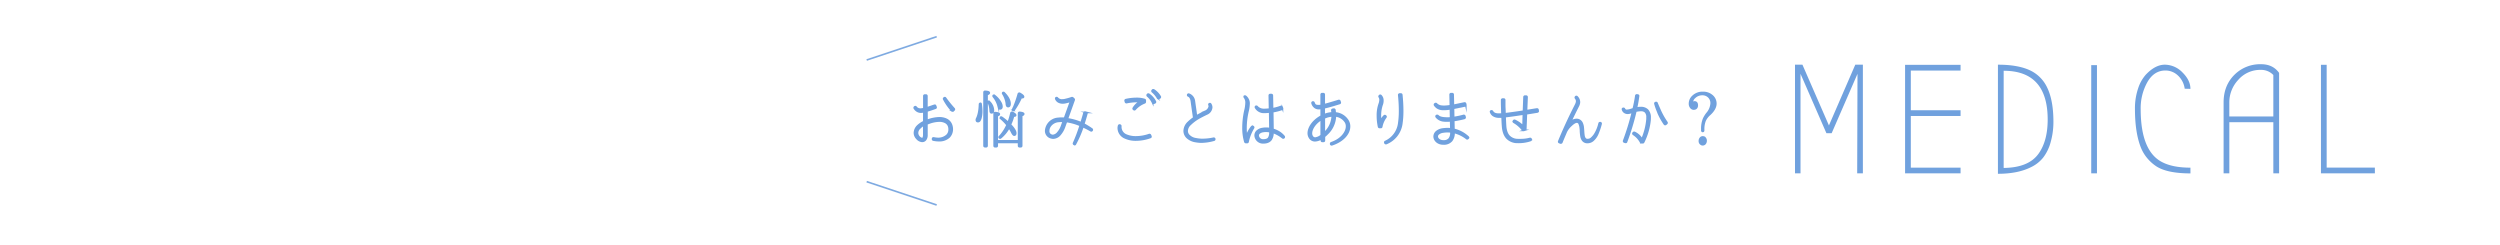 <svg xmlns="http://www.w3.org/2000/svg" viewBox="0 0 1500 147"><defs><style>.cls-1,.cls-4{fill:none;}.cls-1,.cls-2{stroke:#70a1de;stroke-miterlimit:10;}.cls-1{opacity:0.9;}.cls-2,.cls-3{fill:#70a1de;}</style></defs><title>mdcl_ttl_1</title><g id="レイヤー_2" data-name="レイヤー 2"><g id="contents"><line class="cls-1" x1="520" y1="36" x2="562" y2="22"/><line class="cls-1" x1="520" y1="109" x2="562" y2="123"/><path class="cls-2" d="M550.13,83.1a4.87,4.87,0,0,1-1.44-3.37,6.15,6.15,0,0,1,2-4.29A14.11,14.11,0,0,1,554.31,73V67c-.07,0-.15,0-.22.07a7.68,7.68,0,0,1-1.52.19,4.38,4.38,0,0,1-2.41-.7,5.32,5.32,0,0,1-1.59-1.67.51.51,0,0,1,0-.41.47.47,0,0,1,.26-.33l.15-.07a.53.53,0,0,1,.22-.07.43.43,0,0,1,.41.22,3.12,3.12,0,0,0,2.66,1.26,6.86,6.86,0,0,0,1.44-.15l.48-.11.15,0V57.57a.51.51,0,0,1,.52-.52h.74a.53.53,0,0,1,.52.52v7.14c1.37-.41,3-1,4.55-1.52.07,0,.11,0,.19,0a.51.51,0,0,1,.48.37l.26.67a.53.53,0,0,1,0,.41.42.42,0,0,1-.3.26c-1.78.63-3.63,1.26-5.14,1.7v5.7c.22-.07.48-.18.74-.29a21.07,21.07,0,0,1,6.73-1.29,9.55,9.55,0,0,1,4.29.92,5.85,5.85,0,0,1,2.78,2.89,7.47,7.47,0,0,1,.63,3,6.69,6.69,0,0,1-1.85,4.7,8.55,8.55,0,0,1-6.14,2.15,16.08,16.08,0,0,1-3.37-.37.51.51,0,0,1-.41-.59l0-.22a.77.77,0,0,1,.22-.37.87.87,0,0,1,.3-.07h.11a13.61,13.61,0,0,0,2.74.33c.07,0,.15,0,.22,0a7.68,7.68,0,0,0,5.07-2,4.78,4.78,0,0,0,1.3-3.51,5.54,5.54,0,0,0-.44-2.22,4.1,4.1,0,0,0-2-2,7.56,7.56,0,0,0-3.48-.74,18.42,18.42,0,0,0-6.14,1.22c-.44.15-.89.33-1.33.52v6.7a4.46,4.46,0,0,1-.74,2.67,2.52,2.52,0,0,1-2.07,1.07A4.58,4.58,0,0,1,550.13,83.1ZM552,76.74a4,4,0,0,0-1.52,3,3.47,3.47,0,0,0,.93,2.33,3.05,3.05,0,0,0,1.85,1.11h0a.78.78,0,0,0,.67-.37,4.56,4.56,0,0,0,.37-1.92V75A9.77,9.77,0,0,0,552,76.74Zm19.17-10.25a31.1,31.1,0,0,1-4.92-7,.47.47,0,0,1,.15-.63l.15-.15a.6.6,0,0,1,.33-.11h.07a.54.54,0,0,1,.33.22,70.58,70.58,0,0,0,5.18,6.4.53.53,0,0,1,0,.74l-.52.48a.47.47,0,0,1-.37.15A.65.65,0,0,1,571.15,66.49Z"/><path class="cls-2" d="M588.36,62a.38.38,0,0,1,.26.41,28.82,28.82,0,0,1,.37,4.33,15.74,15.74,0,0,1-.48,4.07c-.41,1.41-.92,2.15-1.67,2.15s-1-.37-1-1.07a1.78,1.78,0,0,1,.22-.78c1-2,1.55-4.77,1.67-8.51A.57.57,0,0,1,588.36,62ZM591,88a.52.52,0,0,1-.56-.55V55.38a.55.55,0,0,1,.63-.55c1.67.07,2.48.37,2.48.85s-.44.7-1.33,1.11V87.47a.52.52,0,0,1-.55.55Zm2.7-26.9a7.55,7.55,0,0,1,2.33,5c0,1.07-.37,1.59-1.15,1.59-.44,0-.7-.41-.74-1.22a12.44,12.44,0,0,0-1.15-5A.49.49,0,0,1,593,61C593.17,60.82,593.43,60.9,593.66,61.12Zm3-3.81a13.88,13.88,0,0,1,3.66,4.14,5.16,5.16,0,0,1,.78,2.44c0,1-.37,1.44-1.18,1.44-.44,0-.81-.52-1-1.52A14.91,14.91,0,0,0,596,57.94a.56.56,0,0,1,0-.67C596.13,57.13,596.43,57.13,596.69,57.31Zm1.63,27.2h12.84V68a.56.56,0,0,1,.67-.56c1.59.15,2.37.48,2.37.92s-.41.67-1.22,1V87.47a.52.52,0,0,1-.56.55h-.7a.52.52,0,0,1-.56-.55v-2H598.32v2a.52.52,0,0,1-.56.55h-.7a.52.52,0,0,1-.56-.55V68.15a.56.56,0,0,1,.67-.56c1.63.15,2.41.44,2.41.89s-.41.63-1.26,1Zm2.15-13.43a.52.52,0,0,1-.11-.67c.11-.19.41-.19.7,0a32.21,32.21,0,0,1,3.85,3.11,42.62,42.62,0,0,0,1.67-5.62.6.6,0,0,1,.89-.41c1.26.63,1.89,1.18,1.89,1.63s-.41.52-1.29.55a26.26,26.26,0,0,1-1.85,5.11c2.11,2.18,3.18,3.88,3.18,5.14,0,.78-.3,1.18-.89,1.18-.37,0-.85-.52-1.37-1.55a19.43,19.43,0,0,0-1.74-2.92,20.54,20.54,0,0,1-5,6.07.53.53,0,0,1-.81-.11.42.42,0,0,1,.07-.59,24.91,24.91,0,0,0,4.59-7A28.19,28.19,0,0,0,600.46,71.07Zm2-15.39C604.83,58,606,60.27,606,62.27c0,1.11-.37,1.67-1.15,1.67-.59,0-1-.59-1-1.78a14.31,14.31,0,0,0-2.15-5.92.51.51,0,0,1,.07-.67C601.94,55.42,602.2,55.46,602.46,55.68Zm5.18,10A60.69,60.69,0,0,0,611,56.42a.61.61,0,0,1,.93-.37c1.44.81,2.18,1.48,2.18,2s-.48.55-1.41.55A44.38,44.38,0,0,1,608.49,66c-.19.3-.48.41-.67.26A.52.52,0,0,1,607.64,65.63Z"/><path class="cls-2" d="M644.65,86.69l-.22-.11a.42.42,0,0,1-.26-.29.4.4,0,0,1,0-.41,94.59,94.59,0,0,0,4-10.62c-.26-.11-.56-.22-.85-.37a33,33,0,0,0-7.47-2l-1.18,3.26a14,14,0,0,1-2.52,4.44A5.59,5.59,0,0,1,632,82.84a5.66,5.66,0,0,1-1.85-.37,4.23,4.23,0,0,1-2.7-4.07,8,8,0,0,1,7.22-7.33c.78-.07,1.55-.15,2.37-.15.56,0,1.11,0,1.67.07l3.7-10.25c-1,.3-2,.56-3,.78a7.75,7.75,0,0,1-1.78.22,5.14,5.14,0,0,1-2.7-.7,3.72,3.72,0,0,1-1.44-1.74.77.77,0,0,1,0-.41.52.52,0,0,1,.33-.3l.07,0H634a.53.53,0,0,1,.44.22,3.48,3.48,0,0,0,3,1.18h.11a6.37,6.37,0,0,0,1.41-.18,33.15,33.15,0,0,0,4.14-1.18l.07,0h0a.28.28,0,0,1,.19,0,.55.55,0,0,1,.33.15l.67.63a.52.52,0,0,1,.11.56l-4.07,11.36a33.1,33.1,0,0,1,7.51,2c.26.11.52.18.78.3.48-1.52.92-3,1.37-4.51.19-.67.3-1.15.41-1.48a.48.48,0,0,1,.48-.37h.15l.7.18a.56.56,0,0,1,.33.26.65.65,0,0,1,0,.37c-.33,1.18-1,3.55-1.89,6.33a48.17,48.17,0,0,1,4.88,3,.53.53,0,0,1,.19.67l-.11.15a.49.49,0,0,1-.3.26c-.07,0-.11,0-.15,0a.53.53,0,0,1-.26-.07,47.57,47.57,0,0,0-4.74-2.44,66.35,66.35,0,0,1-4.55,10.51.48.48,0,0,1-.44.3A.47.47,0,0,1,644.65,86.69Zm-9.81-13.84c-3.4.41-5.7,3.18-5.66,5.55A2.46,2.46,0,0,0,630.56,81a3,3,0,0,0,1.22.3,4.5,4.5,0,0,0,3-1.81A12,12,0,0,0,637,75.55l1-2.81c-.37,0-.7,0-1.07,0A20.16,20.16,0,0,0,634.85,72.85Z"/><path class="cls-2" d="M674.7,82.54a6.51,6.51,0,0,1-3.7-5.66,5.12,5.12,0,0,1,.22-1.48.42.42,0,0,1,.26-.3.53.53,0,0,1,.22-.07c.07,0,.11,0,.19,0l.19.07a.57.57,0,0,1,.37.55,5.26,5.26,0,0,0,3,5.29,14.41,14.41,0,0,0,6.22,1.22,24.47,24.47,0,0,0,7.92-1.41.22.22,0,0,1,.15,0,.53.53,0,0,1,.48.33l.3.67a.51.51,0,0,1,0,.41c0,.15-.15.22-.3.29A25.76,25.76,0,0,1,681.69,84,15.28,15.28,0,0,1,674.7,82.54Zm5.59-16.87-.15-.11a.48.48,0,0,1-.15-.67A10.41,10.41,0,0,1,684,61a17.91,17.91,0,0,0-2.07-.11h0a29.08,29.08,0,0,0-6,.67s-.07,0-.11,0a.56.56,0,0,1-.52-.41l-.19-.7a.51.51,0,0,1,.07-.41.42.42,0,0,1,.33-.22,28.6,28.6,0,0,1,6.44-.74,15.32,15.32,0,0,1,4.85.67.53.53,0,0,1,.33.48v.89a.59.59,0,0,1-.3.52,14.42,14.42,0,0,0-5.77,4,.59.59,0,0,1-.41.19A.42.42,0,0,1,680.29,65.67Zm11.32-4a11.59,11.59,0,0,0-3.11-4.11.56.56,0,0,1-.11-.7l.15-.18a.54.54,0,0,1,.33-.22H689a1.14,1.14,0,0,1,.3.07,12,12,0,0,1,3.92,4.44.51.51,0,0,1,0,.41.58.58,0,0,1-.3.3l-.67.26a.34.34,0,0,1-.18,0A.5.5,0,0,1,691.61,61.64Zm3-2.78A14.57,14.57,0,0,0,691.39,55a.4.4,0,0,1-.15-.33.53.53,0,0,1,.11-.41l.22-.22a.43.43,0,0,1,.37-.15,1.07,1.07,0,0,1,.33.07A11.78,11.78,0,0,1,696.13,58a.41.41,0,0,1,0,.41.47.47,0,0,1-.26.33l-.67.3a.4.4,0,0,1-.22.07A.48.48,0,0,1,694.57,58.86Z"/><path class="cls-2" d="M717.28,84.88a9.41,9.41,0,0,1-4.92-2.29,5.54,5.54,0,0,1-1.81-4.07A7.39,7.39,0,0,1,713,73.37a24.27,24.27,0,0,1,3.26-2.66v-.11c-.74-5.11-1.22-8.58-1.37-9.7-.3-2.33-1.22-3.14-2-3.4a.54.54,0,0,1,.22-1l.15,0a5,5,0,0,1,3.33,4.18c.11.74.37,2.66.81,5.66.18,1.29.33,2.48.44,3.29,1.67-1,3.4-1.85,5.4-2.85a4,4,0,0,0,2.37-2.89,2.8,2.8,0,0,0-.19-1,.49.49,0,0,1,.22-.63l0,0a.87.87,0,0,1,.3-.07.46.46,0,0,1,.41.22,3.76,3.76,0,0,1,.63,2,4.64,4.64,0,0,1-3,4c-4.07,2-6.77,3.33-9.84,6.29a5.38,5.38,0,0,0-1.89,3.85,3.75,3.75,0,0,0,1.26,2.81,7.18,7.18,0,0,0,3.89,1.92,21.37,21.37,0,0,0,3.37.41,31.26,31.26,0,0,0,7.4-.74.14.14,0,0,1,.11,0,.52.52,0,0,1,.52.37v.11a.51.51,0,0,1-.33.63,29.37,29.37,0,0,1-7.73,1.18A21.86,21.86,0,0,1,717.28,84.88Z"/><path class="cls-2" d="M747.43,85.43a.48.48,0,0,1-.48-.37,29.69,29.69,0,0,1-1.11-8.44A48.24,48.24,0,0,1,747,66.34a20.2,20.2,0,0,0,.67-4.59,5,5,0,0,0-1-3.37.52.52,0,0,1,0-.7l0,0c.11,0,.26,0,.37,0a.43.43,0,0,1,.37.15,5.5,5.5,0,0,1,2,4.11,22.37,22.37,0,0,1-.7,5,44.32,44.32,0,0,0-1.15,9.88,37,37,0,0,0,.33,5.11A17.16,17.16,0,0,1,751.06,76a.59.59,0,0,1,.41-.19.49.49,0,0,1,.3.11l.18.11a.53.53,0,0,1,.15.7,26.31,26.31,0,0,0-3.29,8.36.48.48,0,0,1-.48.41l-.85,0h0Zm5.7-4.07a3.63,3.63,0,0,1,1.11-2.7,6.07,6.07,0,0,1,3.37-1.52,11.77,11.77,0,0,1,2-.18,12.78,12.78,0,0,1,2.37.22l-.15-10a30.49,30.49,0,0,1-3.52.22,5.67,5.67,0,0,1-5-2.92.54.54,0,0,1,.3-.7l.07,0a.33.33,0,0,1,.18,0,.47.47,0,0,1,.41.22,5.36,5.36,0,0,0,4,1.7h0a29.38,29.38,0,0,0,3.48-.22l-.15-8.21a.51.51,0,0,1,.52-.52l.74,0a.66.66,0,0,1,.37.15.48.48,0,0,1,.15.37l.15,8a27.83,27.83,0,0,0,5-1.37,1.61,1.61,0,0,1,.19,0,.53.53,0,0,1,.48.33l.26.7a.52.52,0,0,1,0,.41.65.65,0,0,1-.3.26A31.07,31.07,0,0,1,763.61,67l.15,10.62a14.81,14.81,0,0,1,3,1.22,12,12,0,0,1,3.66,3,.61.61,0,0,1,0,.7l-.07.07a.55.55,0,0,1-.74.07,20.5,20.5,0,0,0-3.48-2.26,21.12,21.12,0,0,0-2.37-1,7.61,7.61,0,0,1-1.07,4.25c-.89,1.29-2.48,2-4.59,2h-.07A4.66,4.66,0,0,1,753.13,81.36Zm4.77-2.48a4.69,4.69,0,0,0-2.4,1,2,2,0,0,0-.63,1.44A2.92,2.92,0,0,0,758.05,84h0a5,5,0,0,0,2.11-.37,2.28,2.28,0,0,0,1.07-.85,5.78,5.78,0,0,0,.74-3.52V79a10.8,10.8,0,0,0-2.37-.26h0A8.63,8.63,0,0,0,757.91,78.88Z"/><path class="cls-2" d="M798.7,86.8a.42.42,0,0,1-.26-.3l0-.15a.58.58,0,0,1,.33-.67c6.07-2,9.25-6.48,9.21-9.92a4.78,4.78,0,0,0-1-3,8.05,8.05,0,0,0-5.77-3.22,15.34,15.34,0,0,1-4.85,10.77,17.19,17.19,0,0,1-1.74,1.59v2.41a.51.51,0,0,1-.52.52h-.74a.53.53,0,0,1-.52-.52V83.17A7.72,7.72,0,0,1,789,84.43h0a3.71,3.71,0,0,1-3.07-1.59A5.1,5.1,0,0,1,785,80c0-3.44,2.74-7.33,6.85-9.81.3-.18.59-.37.89-.52V65c-.41.07-.78.11-1.11.15-.11,0-.26,0-.41,0h0a3.73,3.73,0,0,1-2.85-1.26,4.59,4.59,0,0,1-1.11-2,.64.64,0,0,1,.07-.44.54.54,0,0,1,.33-.22l.11,0h.07a.56.56,0,0,1,.52.37,2.9,2.9,0,0,0,.67,1.26c.3.33.78.56,2,.56h.18a.81.81,0,0,0,.3,0,6.58,6.58,0,0,0,1.22-.18V56.72a.53.53,0,0,1,.52-.52H794a.51.51,0,0,1,.52.52v6.11c.63-.15,1.3-.33,2-.52,2.26-.63,4.92-1.44,6.73-2,0,0,.07,0,.15,0a.51.51,0,0,1,.48.37l.22.7a.51.51,0,0,1,0,.41.66.66,0,0,1-.3.26c-1.81.56-4.48,1.37-6.81,2-1,.26-1.78.44-2.48.63v4.18a14.4,14.4,0,0,1,4.81-1.11c0-.48-.11-1-.18-1.55a.55.55,0,0,1,.44-.59l.7-.11h.11a.42.42,0,0,1,.3.11.66.66,0,0,1,.22.33c.07.63.15,1.26.19,1.85a9.68,9.68,0,0,1,7.18,3.92,6.65,6.65,0,0,1,1.41,4.11c0,4.66-4.22,9-10.62,11.06a.28.28,0,0,1-.15,0A.54.54,0,0,1,798.7,86.8ZM786.83,80a3.42,3.42,0,0,0,.52,1.89,2.12,2.12,0,0,0,1.74,1h0a6.73,6.73,0,0,0,3.66-1.67V71.67C788.82,74,786.79,77.62,786.83,80Zm7.73-.19.48-.48a14.22,14.22,0,0,0,4.33-9.81,13.28,13.28,0,0,0-4.81,1.26Z"/><path class="cls-2" d="M827.19,76.07a30.62,30.62,0,0,1-.7-6.55,20.54,20.54,0,0,1,1.11-7.22,7.5,7.5,0,0,0,.48-2.4,2.91,2.91,0,0,0-.48-1.7.5.5,0,0,1,0-.67l.15-.18a.48.48,0,0,1,.37-.15.44.44,0,0,1,.41.15,4,4,0,0,1,1.15,2.81,6.86,6.86,0,0,1-.48,2.78,19.82,19.82,0,0,0-1,6.59c0,1,0,2,.07,3a13.8,13.8,0,0,1,2.26-3,.48.48,0,0,1,.37-.15.6.6,0,0,1,.33.11l.18.15a.48.48,0,0,1,.07.7,14,14,0,0,0-2.48,5.7.48.48,0,0,1-.48.44l-.85,0h0A.59.59,0,0,1,827.19,76.07Zm4.07,10a.42.42,0,0,1-.26-.3l-.07-.18a.52.52,0,0,1,.3-.67,13.89,13.89,0,0,0,8-10.55,51.59,51.59,0,0,0,.56-7.88,94.68,94.68,0,0,0-.52-9.47.54.54,0,0,1,.48-.59l.7,0h.07a.5.5,0,0,1,.52.44c.37,3.81.52,6.85.52,9.66a50.67,50.67,0,0,1-.59,8.14,15,15,0,0,1-9.29,11.47,1.61,1.61,0,0,1-.19,0A.53.53,0,0,1,831.26,86.06Z"/><path class="cls-2" d="M866.08,86.36h-.19c-3,0-5.33-2-5.37-4.48A4,4,0,0,1,861.9,79a7.48,7.48,0,0,1,3.89-1.59,23.13,23.13,0,0,1,2.74-.19,18.71,18.71,0,0,1,2,.11l-.11-4.85c-.78.07-1.52.11-2.18.11s-1.22,0-1.78-.07a6.48,6.48,0,0,1-4.7-2.37.88.88,0,0,1-.11-.44.58.58,0,0,1,.26-.33l.18-.11a.55.55,0,0,1,.26,0,.72.72,0,0,1,.37.11c.85.85,1.92,1.22,3.88,1.41.52,0,1.07.07,1.63.07s1.37,0,2.15-.11l-.11-5.48a23.54,23.54,0,0,1-3.92.37c-.55,0-1,0-1.48-.07A6.05,6.05,0,0,1,862,64.41a6.58,6.58,0,0,1-1.22-1.33.73.73,0,0,1-.07-.41.47.47,0,0,1,.26-.33l.22-.15a.69.69,0,0,1,.26-.07.56.56,0,0,1,.37.15,5,5,0,0,0,3.29,1.48,11.66,11.66,0,0,0,1.29.07h0a23.62,23.62,0,0,0,3.85-.37l-.15-6.73a.79.79,0,0,1,.15-.37.66.66,0,0,1,.37-.15l.74,0a.53.53,0,0,1,.52.52l.15,6.48,3.37-.7.26-.07c1-.19,2-.41,3.07-.63h.07a.42.42,0,0,1,.3.11.54.54,0,0,1,.22.33l.15.7a.51.51,0,0,1-.44.59l-3.18.67-.11,0c-1.15.26-2.44.52-3.66.74l.11,5.59a48.71,48.71,0,0,0,6-1.26h.15a.56.56,0,0,1,.52.37l.18.7a.52.52,0,0,1-.07.41.66.66,0,0,1-.3.26,61.65,61.65,0,0,1-6.44,1.29l.11,5.33a18.73,18.73,0,0,1,8.55,4.55.54.54,0,0,1,.15.33.55.55,0,0,1-.15.41l-.18.18a.43.43,0,0,1-.37.15.69.69,0,0,1-.3-.07,20.05,20.05,0,0,0-7.66-3.74v0A7.45,7.45,0,0,1,871,84.36a6,6,0,0,1-4.85,2ZM866,79.18a5.37,5.37,0,0,0-2.92,1.15,2,2,0,0,0-.78,1.55c0,1.26,1.37,2.7,3.59,2.7h.19a4.1,4.1,0,0,0,3.48-1.33,5.6,5.6,0,0,0,1-3.77V79.1a19.38,19.38,0,0,0-2.07-.11A14.62,14.62,0,0,0,866,79.18Z"/><path class="cls-2" d="M910.79,85.39a8.65,8.65,0,0,1-6.62-2.52c-1.52-1.67-2.37-4-2.59-7.22-.11-1.22-.19-3.07-.3-5.51-.15,0-.33,0-.48.07-.44,0-.85,0-1.22,0a6.2,6.2,0,0,1-3.63-.92,4.08,4.08,0,0,1-1.55-2.07.4.4,0,0,1,0-.41.51.51,0,0,1,.3-.26l.11,0a.22.22,0,0,1,.15,0,.63.63,0,0,1,.48.26c.63,1.18,1.89,1.74,4,1.7h.18c.19,0,1.26-.07,1.59-.07-.11-3.26-.19-6-.19-7.44,0-.48,0-.81,0-1a.48.48,0,0,1,.15-.37.58.58,0,0,1,.37-.18h.7a.54.54,0,0,1,.55.52c0,1,0,1.81,0,2.55s0,1.63.07,2.63.07,2.07.11,3.14c2.78-.33,6.55-.85,11.14-1.55l.33-8.55c0-.26.26-.52.52-.48l.78,0a.4.4,0,0,1,.33.15.53.53,0,0,1,.15.37l-.33,8.18c2-.3,4.07-.67,6.29-1h.07a.52.52,0,0,1,.52.44l.11.7a.51.51,0,0,1-.07.41.77.77,0,0,1-.37.22c-2.26.37-4.48.74-6.62,1.07l-.37,9.25a.48.48,0,0,1-.33.44l-.85.3a.33.33,0,0,1-.18,0,.59.59,0,0,1-.41-.18,18.58,18.58,0,0,0-5.37-4.7.47.47,0,0,1-.26-.33.51.51,0,0,1,.07-.41l.07-.15a.56.56,0,0,1,.44-.26c.07,0,.18,0,.22,0a17.47,17.47,0,0,1,5,3.48l.19-7.25c-4.55.7-8.25,1.22-11,1.55.07,2.4.19,4.29.26,5.55.19,2.74.93,4.81,2.15,6.11a7.24,7.24,0,0,0,5.25,2.15c.52,0,1.07,0,1.59,0a20.77,20.77,0,0,0,5.7-.7.22.22,0,0,1,.15,0,.51.51,0,0,1,.48.37l.07.15a.52.52,0,0,1-.33.63,22.06,22.06,0,0,1-7.55,1.15Z"/><path class="cls-2" d="M936.23,85.76l-.67-.26a.58.58,0,0,1-.3-.3.63.63,0,0,1,0-.37c4-9.66,7.36-16.43,9.62-20.91l.59-1.18A6.12,6.12,0,0,0,946,61.2a2.83,2.83,0,0,0-.67-2.33.51.51,0,0,1,0-.67l.11-.15a.56.56,0,0,1,.41-.15.46.46,0,0,1,.37.18,4.57,4.57,0,0,1,1.41,3.15,5.23,5.23,0,0,1-.63,2.29l-.44.89c-1.18,2.33-2.63,5.22-4.29,8.81A5.7,5.7,0,0,1,946,71.7a3.67,3.67,0,0,1,1.41.3,3.76,3.76,0,0,1,1.81,1.85,8.44,8.44,0,0,1,.67,2.48c.07.78.15,1.59.19,2.33a25.5,25.5,0,0,0,.26,2.7,3.59,3.59,0,0,0,.89,2,1.89,1.89,0,0,0,1,.41h.44a3.19,3.19,0,0,0,2-.7,11.26,11.26,0,0,0,2.11-2.37A21.54,21.54,0,0,0,959.51,74a.48.48,0,0,1,.48-.37h.15l.11,0a.54.54,0,0,1,.33.22.86.86,0,0,1,.07.41,43.64,43.64,0,0,1-1.92,5.77,10.94,10.94,0,0,1-3.11,4.37,5,5,0,0,1-3,1.07h0a4,4,0,0,1-.67,0,3.41,3.41,0,0,1-2.29-1.26,5.42,5.42,0,0,1-1-2.33,28.84,28.84,0,0,1-.33-3.18v-.15c0-.63-.07-1.26-.15-1.81a7.91,7.91,0,0,0-.67-2.59,1.51,1.51,0,0,0-.74-.78,1.5,1.5,0,0,0-.7-.15c-.81,0-2,.7-3.37,2a12.59,12.59,0,0,0-3.11,4.14l0,.07c-.85,2-1.74,4-2.55,6.07a.58.58,0,0,1-.48.29A.48.48,0,0,1,936.23,85.76Z"/><path class="cls-2" d="M984.82,85.58a.51.51,0,0,1-.44-.26A12.44,12.44,0,0,0,980,80.58a.76.76,0,0,1-.22-.37.44.44,0,0,1,.11-.41l.15-.18a.48.48,0,0,1,.41-.18.47.47,0,0,1,.22,0,9.85,9.85,0,0,1,4.51,4.11,38.53,38.53,0,0,0,3.07-12,8.9,8.9,0,0,0,0-1,4.51,4.51,0,0,0-1-3.4,3.79,3.79,0,0,0-2.77-.89,14.64,14.64,0,0,0-3,.41,149.37,149.37,0,0,1-5.59,18.43.42.42,0,0,1-.26.3h-.22a.28.28,0,0,1-.19,0l-.7-.22a.55.55,0,0,1-.3-.7,148.48,148.48,0,0,0,5.29-17.24c-.37.11-.74.22-1,.33a6.07,6.07,0,0,1-1.89.37,3.28,3.28,0,0,1-2.22-.81,2.85,2.85,0,0,1-.85-1.44.47.47,0,0,1,0-.44.63.63,0,0,1,.37-.22l.15,0h.07a.53.53,0,0,1,.48.3,1.42,1.42,0,0,0,1.48.92,8,8,0,0,0,1.78-.29,11.05,11.05,0,0,0,1.18-.37l.92-.29a71.44,71.44,0,0,0,1.55-7.88.52.52,0,0,1,.52-.44h.07l.55.07a.7.7,0,0,1,.37.19.51.51,0,0,1,.07.41c-.3,2.26-.7,4.66-1.26,7.22a11.91,11.91,0,0,1,2.63-.3,5.56,5.56,0,0,1,4,1.41,6.33,6.33,0,0,1,1.55,4.66c0,.33,0,.7,0,1.11a38.74,38.74,0,0,1-3.88,13.58.55.55,0,0,1-.44.3h-.92ZM999,74.7H999a.54.54,0,0,1-.33-.22,38.07,38.07,0,0,1-3.88-7.07l0-.11a36.81,36.81,0,0,1-1.81-5.11.51.51,0,0,1,.33-.59l.15-.07h.22a.28.28,0,0,1,.18,0,.51.51,0,0,1,.3.26,8.22,8.22,0,0,0,.41,1c.44,1.15,1,2.26,1.44,3.33a43.12,43.12,0,0,0,4.11,7.29.52.52,0,0,1-.11.7l-.55.48a.6.6,0,0,1-.33.11Z"/><path class="cls-2" d="M1021.14,78.51v-1a15.7,15.7,0,0,1,1.11-6.36,17.21,17.21,0,0,1,2-3.18,10,10,0,0,0,2.48-5.92,5.13,5.13,0,0,0-1.63-4,5.33,5.33,0,0,0-3.77-1.37,6.41,6.41,0,0,0-4.51,1.81,4.1,4.1,0,0,0-1.48,3,4.73,4.73,0,0,0,.07.7,1.48,1.48,0,0,1,1.33-1c1,0,1.59.67,1.59,2s-.7,2.22-2.11,2.22a2.2,2.2,0,0,1-1.63-.78,3.57,3.57,0,0,1-.85-2.44,6,6,0,0,1,2-4.44,8.24,8.24,0,0,1,6-2.26,8.07,8.07,0,0,1,5.29,1.74,6.17,6.17,0,0,1,2.44,4.92c0,2.07-1.18,4.29-3.59,6.51a10.9,10.9,0,0,0-2.85,3.7,13.74,13.74,0,0,0-.89,5.22v.78a.49.49,0,1,1-1,0Zm1.59,4a2.36,2.36,0,0,1,.89,2,2.64,2.64,0,0,1-.52,1.59,1.92,1.92,0,0,1-1.44.74,1.51,1.51,0,0,1-.92-.26,2.15,2.15,0,0,1-1.07-2.07,2.49,2.49,0,0,1,.59-1.66,1.7,1.7,0,0,1,1.37-.67A2.1,2.1,0,0,1,1022.73,82.47Z"/><path class="cls-3" d="M1114.31,104l.19-59.71L1099,79.91h-3.16l-15.53-35.62V104H1077V38.81h4.46l15.9,36.46,15.81-36.46h4.56V104Z"/><path class="cls-3" d="M1143.05,104V38.9h33.29v3.44h-29.85V66.15h29.85v3.44h-29.85v31h29.85V104Z"/><path class="cls-3" d="M1232.05,72.75a44.77,44.77,0,0,1-1.67,12.6,26.59,26.59,0,0,1-4.51,9.25,20.82,20.82,0,0,1-7.21,5.67q-7.9,4-19.9,4V38.81q12.74,0,20.09,3.81a21.41,21.41,0,0,1,9.49,10Q1232,60.2,1232.05,72.75Zm-3.44-1q0-29.29-26.41-29.29v58.31q15.07-.19,21-8.65Q1228.61,84.47,1228.61,71.73Z"/><path class="cls-3" d="M1258.18,104h-3.44V39.09h3.44Z"/><path class="cls-3" d="M1314.26,53.32l-3.44-.09a13.13,13.13,0,0,0-4.14-8,10.86,10.86,0,0,0-7.39-2.93q-6.88,0-10.88,7a32,32,0,0,0-4,16.14q0,25.58,13.21,32,6.32,3.16,16.65,3.16v3.44q-13.49,0-20.09-4a24.67,24.67,0,0,1-5.25-4.46,23.39,23.39,0,0,1-4.33-6.88q-3.63-9-3.63-23.34a37.22,37.22,0,0,1,1.86-12.18,23.15,23.15,0,0,1,4.65-8.37q5.67-6,11.44-6a14.87,14.87,0,0,1,10.56,4.65Q1314.26,48.2,1314.26,53.32Z"/><path class="cls-3" d="M1367.46,43.74V104H1364V73.31H1337.6V104h-3.44V61.41q0-10,6.42-16.46a21.82,21.82,0,0,1,16.09-6.42Q1363.74,38.53,1367.46,43.74ZM1364,69.87V45a10.05,10.05,0,0,0-7.53-3.07,17.4,17.4,0,0,0-13.53,6,19.74,19.74,0,0,0-5.35,13.58v8.37Z"/><path class="cls-3" d="M1424.93,104h-32.36V38.9H1396v61.66h28.92Z"/><rect class="cls-4" width="1500" height="147"/></g></g></svg>